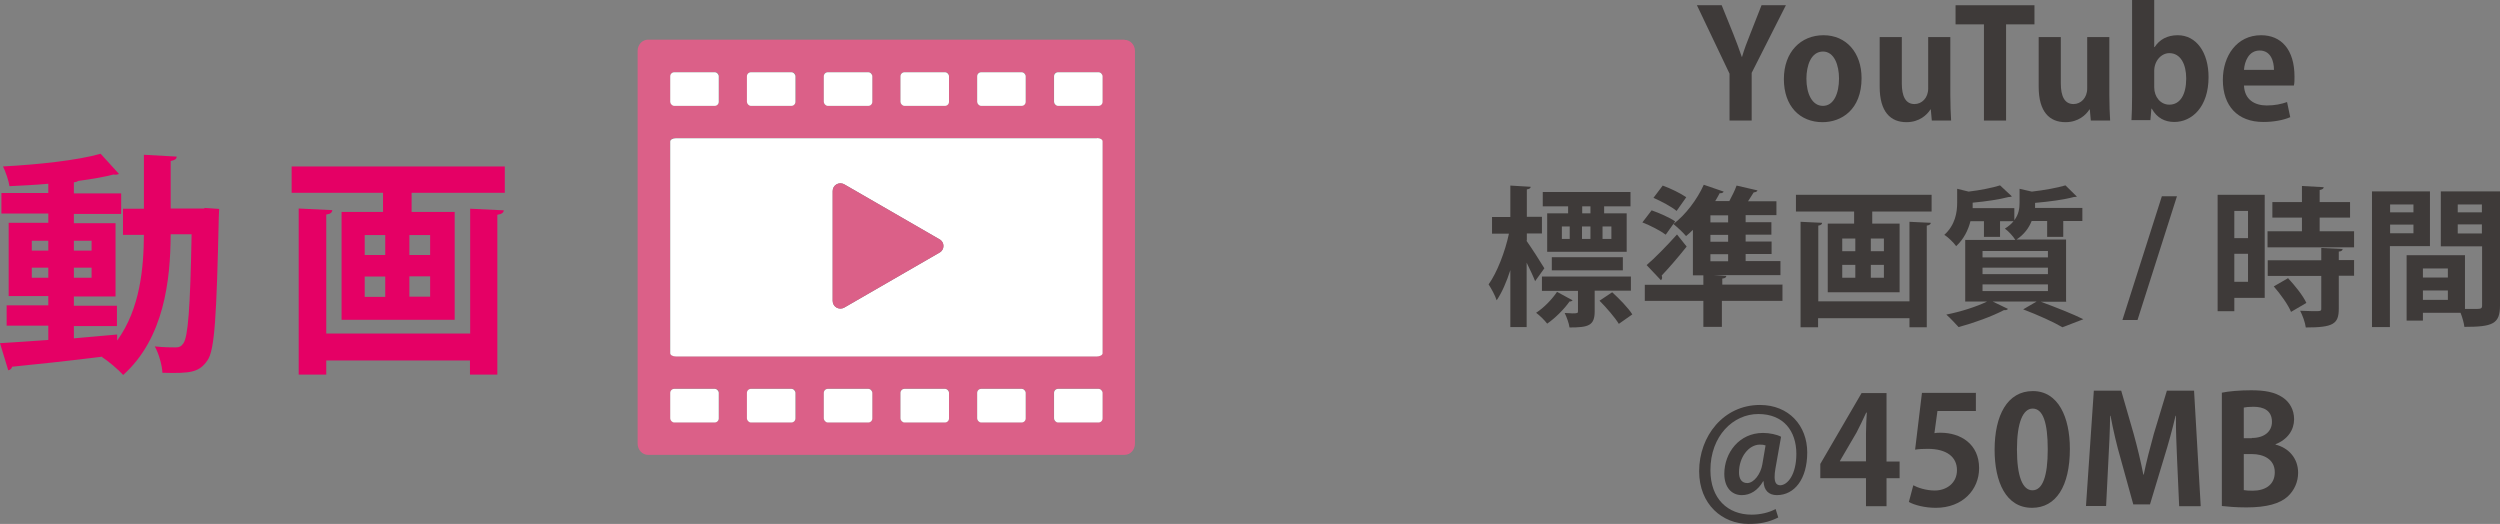 <?xml version="1.0" encoding="UTF-8"?><svg id="_イヤー_2" xmlns="http://www.w3.org/2000/svg" viewBox="0 0 124.21 26.03"><rect x="0" y="0" width="124.21" height="26.03" fill="#808080" stroke="none"/><defs><style>.cls-1{fill:#fff;}.cls-2{fill:#3e3a39;}.cls-3{fill:#db6088;}.cls-4{fill:#e50065;}</style></defs><g id="new"><g><g><path class="cls-4" d="M10.16,10.33l.73,.05c-.01,.1-.01,.28-.02,.43-.11,4.88-.2,6.58-.56,7.09-.41,.6-.83,.66-2.24,.62-.02-.39-.18-.95-.38-1.31,.45,.05,.83,.05,1.05,.05,.16,0,.27-.05,.37-.2,.23-.32,.34-1.69,.41-5.42h-1.04c-.01,2.29-.33,5.17-2.36,6.99-.23-.26-.74-.69-1.05-.89l.02-.02c-1.69,.21-3.36,.39-4.49,.5-.02,.11-.11,.16-.19,.18l-.41-1.35c.64-.04,1.47-.09,2.4-.16v-.71H.33v-1.01H2.4v-.46H.43v-3.64h1.97v-.46H.07v-1.02H2.4v-.46c-.66,.06-1.31,.09-1.93,.12-.04-.28-.19-.71-.32-.98,1.71-.09,3.69-.3,4.85-.63l.91,1s-.08,.04-.15,.04c-.04,0-.07,0-.12-.01-.49,.13-1.1,.23-1.76,.32-.05,.04-.12,.06-.21,.07v.55h2.35v1.02H3.67v.46h2.07v3.64H3.67v.46h2.14v1.01H3.67v.61c.71-.06,1.44-.13,2.15-.19v.3c1.15-1.58,1.32-3.64,1.33-5.25h-1.04v-1.3h1.04v-2.68l1.63,.09c-.01,.12-.09,.18-.3,.22v2.36h1.67ZM1.58,11.96v.49h.82v-.49h-.82Zm0,1.84h.82v-.5h-.82v.5Zm2.97-1.84h-.88v.49h.88v-.49Zm0,1.84v-.5h-.88v.5h.88Z"/><path class="cls-4" d="M14.49,8.27h10.59v1.31h-4.63v.95h2.14v5.36h-5.62v-5.36h2.06v-.95h-4.54v-1.31Zm8.87,8.31v-6.21l1.67,.08c-.01,.12-.11,.19-.32,.22v7.94h-1.36v-.7h-7.14v.7h-1.37V10.36l1.67,.08c-.01,.12-.09,.19-.3,.22v5.91h7.14Zm-5.24-4.9v.99h1.02v-.99h-1.02Zm0,2.06v1.01h1.02v-1.01h-1.02Zm3.25-1.07v-.99h-1.03v.99h1.03Zm0,2.07v-1.01h-1.03v1.01h1.03Z"/></g><g><path class="cls-2" d="M88.73,.26l-1.7,3.36v2.37h-1.1V3.66l-1.62-3.4h1.23l.57,1.41c.16,.41,.3,.77,.43,1.16h.01c.11-.38,.25-.75,.42-1.17l.55-1.4h1.21Z"/><path class="cls-2" d="M92.49,3.88c0,1.58-1.01,2.19-1.94,2.19-1.12,0-1.92-.79-1.92-2.14s.84-2.18,1.97-2.18,1.89,.87,1.89,2.13Zm-1.91-1.32c-.61,0-.83,.71-.83,1.35,0,.74,.28,1.35,.82,1.35s.8-.62,.8-1.36c0-.65-.23-1.34-.8-1.34Z"/><path class="cls-2" d="M96.9,4.72c0,.49,.02,.92,.04,1.27h-.96l-.05-.55h-.02c-.17,.27-.55,.63-1.19,.63-.79,0-1.33-.51-1.33-1.76V1.84h1.1v2.31c0,.62,.18,1.02,.63,1.02,.36,0,.68-.3,.68-.77V1.84h1.1v2.88Z"/><path class="cls-2" d="M101.09,1.21h-1.42V5.99h-1.1V1.21h-1.41V.26h3.92v.95Z"/><path class="cls-2" d="M104.8,4.72c0,.49,.02,.92,.04,1.27h-.96l-.05-.55h-.02c-.17,.27-.55,.63-1.19,.63-.79,0-1.33-.51-1.33-1.76V1.84h1.1v2.31c0,.62,.18,1.02,.63,1.02,.36,0,.68-.3,.68-.77V1.84h1.1v2.88Z"/><path class="cls-2" d="M107.05,2.34c.24-.37,.62-.59,1.15-.59,.92,0,1.53,.85,1.53,2.08,0,1.5-.84,2.23-1.7,2.23-.46,0-.86-.19-1.12-.66h-.02l-.05,.57h-.94c.02-.3,.03-.77,.03-1.19V0h1.1V2.34h.02Zm-.02,2c0,.47,.31,.86,.75,.86,.54,0,.84-.5,.84-1.3,0-.71-.28-1.26-.84-1.26-.38,0-.75,.36-.75,.89v.81Z"/><path class="cls-2" d="M113.79,5.82c-.34,.15-.83,.24-1.34,.24-1.28,0-2.01-.8-2.01-2.09,0-1.19,.69-2.22,1.9-2.22,1,0,1.66,.71,1.66,2.06,0,.16,0,.32-.03,.44h-2.48c.03,.71,.54,.99,1.13,.99,.41,0,.73-.07,1.01-.17l.16,.76Zm-.81-2.35c0-.43-.16-.96-.71-.96s-.75,.55-.78,.96h1.49Z"/><path class="cls-2" d="M75.84,11.96c.21,.29,.77,1.16,.89,1.37l-.46,.64c-.09-.24-.26-.59-.42-.92v3.2h-.81v-2.83c-.19,.59-.42,1.12-.68,1.5-.08-.25-.27-.59-.4-.79,.42-.59,.82-1.62,1.01-2.52h-.84v-.83h.91v-1.56l1.01,.06c0,.07-.06,.11-.19,.13v1.36h.75v.83h-.75v.35Zm2.3,2.96s-.07,.07-.16,.06c-.25,.36-.69,.81-1.11,1.1-.13-.17-.36-.4-.55-.54,.39-.25,.8-.68,1.04-1.04l.77,.42Zm2.89-.48h-1.8v1.03c0,.71-.31,.8-1.25,.8-.03-.22-.14-.51-.24-.72,.14,0,.28,.02,.39,.02,.25,0,.27-.02,.27-.1v-1.02h-1.79v-.71h4.42v.71Zm-3.12-3.84v-.35h-1.26v-.71h4.36v.71h-1.31v.35h1.12v1.91h-3.95v-1.91h1.04Zm2.72,2.83h-3.53v-.65h3.53v.65Zm-3.03-2.18v.62h.39v-.62h-.39Zm1.42,0h-.42v.62h.42v-.62Zm0-.65v-.35h-.41v.35h.41Zm1.41,5.49c-.19-.31-.61-.8-.96-1.15l.63-.42c.36,.33,.8,.78,1,1.1l-.67,.47Zm-.37-4.22v-.62h-.44v.62h.44Z"/><path class="cls-2" d="M82.06,10.45c.37,.13,.9,.36,1.17,.55l-.47,.66c-.25-.19-.77-.46-1.16-.61l.46-.6Zm6.5,3.7v.8h-3.01v1.29h-.92v-1.29h-2.91v-.8h2.91v-.47h-.52v-2.26c-.11,.11-.23,.22-.34,.31-.14-.17-.44-.45-.63-.6,.59-.44,1.18-1.21,1.51-1.95l.99,.34c-.03,.06-.1,.09-.2,.08-.07,.13-.14,.26-.22,.39h.7c.14-.26,.28-.54,.36-.77l1.04,.24c-.02,.06-.09,.09-.19,.1-.08,.13-.18,.29-.28,.44h1.41v.69h-1.53v.35h1.28v.62h-1.28v.34h1.29v.62h-1.29v.35h1.73v.7h-3.31l.62,.04c0,.07-.06,.12-.2,.13v.3h3.01Zm-6.76-.97c.41-.35,1-.95,1.52-1.53l.48,.6c-.42,.53-.88,1.06-1.24,1.44,.01,.04,.02,.07,.02,.1,0,.05-.02,.1-.06,.13l-.71-.75Zm.81-3.96c.39,.14,.9,.39,1.17,.58l-.48,.68c-.25-.21-.76-.48-1.15-.65l.46-.61Zm3.25,1.83v-.35h-.88v.35h.88Zm0,.96v-.34h-.88v.34h.88Zm-.88,.62v.35h.88v-.35h-.88Z"/><path class="cls-2" d="M89.23,9.68h6.74v.83h-2.95v.6h1.36v3.41h-3.57v-3.41h1.31v-.6h-2.89v-.83Zm5.64,5.29v-3.95l1.06,.05c0,.07-.07,.12-.2,.14v5.05h-.86v-.45h-4.54v.45h-.87v-5.24l1.07,.05c0,.07-.06,.12-.19,.14v3.76h4.54Zm-3.34-3.12v.63h.65v-.63h-.65Zm0,1.31v.64h.65v-.64h-.65Zm2.07-.68v-.63h-.65v.63h.65Zm0,1.32v-.64h-.65v.64h.65Z"/><path class="cls-2" d="M102.66,14.99h-1.27c.76,.28,1.62,.62,2.12,.87l-1.04,.4c-.42-.25-1.19-.6-1.95-.89l.67-.39h-2.19l.77,.37s-.07,.06-.13,.06c-.02,0-.05,0-.08,0-.59,.31-1.5,.64-2.25,.84-.15-.16-.43-.47-.61-.62,.71-.14,1.5-.39,2.03-.65h-1.09v-3.06h2.49c-.11-.19-.36-.45-.52-.56,.19-.12,.33-.24,.43-.37h-.67v.78h-.8v-.78h-.67c-.11,.43-.32,.88-.71,1.24-.12-.17-.4-.45-.59-.56,.55-.5,.64-1.12,.64-1.61v-.68l.57,.14c.59-.07,1.18-.19,1.56-.31l.59,.55s-.07,.03-.17,.03c-.45,.12-1.13,.22-1.78,.28,0,.13,0,.19,0,.27h2.07v.6c.22-.29,.26-.59,.26-.87v-.69l.61,.14c.62-.07,1.27-.19,1.67-.31l.57,.56s-.08,.02-.16,.02c-.48,.13-1.22,.23-1.92,.29,0,.11,0,.18,0,.25h2.35v.65h-.95v.79h-.8v-.79h-.77c-.13,.33-.36,.66-.75,.92h2.46v3.06Zm-4.16-2.52v.32h3.25v-.32h-3.25Zm0,.83v.32h3.25v-.32h-3.25Zm0,.83v.33h3.25v-.33h-3.25Z"/><path class="cls-2" d="M106.19,15.9h-.74l1.96-6.15h.75l-1.96,6.15Z"/><path class="cls-2" d="M112.52,9.68v5.12h-1.51v.66h-.83v-5.78h2.34Zm-.83,.8h-.68v1.35h.68v-1.35Zm-.68,3.52h.68v-1.39h-.68v1.39Zm4.24-2.51h1.71v.8h-4.3v-.8h1.71v-.68h-1.47v-.77h1.47v-.8l1.08,.06c0,.07-.07,.12-.2,.14v.6h1.51v.77h-1.51v.68Zm1.14,.88c0,.07-.06,.12-.19,.13v.42h.76v.78h-.76v1.64c0,.76-.28,.93-1.64,.93-.03-.25-.16-.6-.28-.83,.22,0,.45,.02,.63,.02,.4,0,.42,0,.42-.13v-1.62h-2.66v-.78h2.66v-.61l1.07,.05Zm-2.56,3.13c-.14-.35-.52-.88-.86-1.27l.71-.41c.34,.37,.74,.86,.91,1.23l-.77,.45Z"/><path class="cls-2" d="M120.74,12.23h-2v4.02h-.89v-6.74h2.88v2.72Zm-.83-2.07h-1.16v.39h1.16v-.39Zm-1.16,1.43h1.16v-.43h-1.16v.43Zm5.46-2.08v5.67c0,.92-.37,1.06-1.77,1.06-.02-.19-.1-.47-.19-.7h-1.87v.39h-.81v-3.25h2.9v2.67c.15,0,.29,0,.41,0,.39,0,.44,0,.44-.18v-2.93h-2.05v-2.73h2.95Zm-2.59,3.83h-1.24v.45h1.24v-.45Zm-1.24,1.56h1.24v-.47h-1.24v.47Zm2.93-4.74h-1.2v.39h1.2v-.39Zm-1.2,1.44h1.2v-.45h-1.2v.45Z"/><path class="cls-2" d="M88.21,23.28c-.03,.16-.04,.31-.04,.42,0,.28,.09,.4,.27,.41,.38,0,.81-.54,.81-1.56,0-1.14-.64-1.98-1.89-1.98s-2.38,1.09-2.38,2.79c0,1.42,.86,2.21,2.05,2.21,.42,0,.86-.1,1.19-.28l.13,.42c-.48,.24-.91,.32-1.47,.32-1.3,0-2.46-.96-2.46-2.62,0-1.74,1.21-3.29,3.02-3.29,1.44,0,2.35,1.03,2.35,2.36s-.64,2.12-1.51,2.12c-.39,0-.65-.23-.66-.69h-.02c-.26,.45-.63,.69-1.06,.69-.51,0-.87-.39-.87-1.06,0-1.04,.74-2.03,1.92-2.03,.33,0,.7,.08,.9,.19l-.28,1.58Zm-.49-1.15c-.08-.03-.16-.04-.28-.04-.56,0-1.04,.63-1.04,1.38,0,.33,.14,.53,.41,.53,.33,0,.67-.45,.75-.93l.16-.94Z"/><path class="cls-2" d="M93.73,25.15h-1.02v-1.39h-2.27v-.71l2.05-3.52h1.24v3.4h.65v.83h-.65v1.39Zm-2.31-2.23h1.29v-1.4c0-.33,.02-.69,.04-1.02h-.03c-.17,.36-.31,.67-.48,.99l-.83,1.42h0Z"/><path class="cls-2" d="M98.17,19.51v.91h-1.91l-.15,1.1c.1-.02,.19-.02,.31-.02,.98,0,1.91,.55,1.91,1.76,0,1.08-.83,1.97-2.15,1.97-.56,0-1.07-.14-1.34-.29l.22-.83c.22,.12,.63,.26,1.07,.26,.57,0,1.1-.36,1.1-1.01s-.5-1.06-1.45-1.06c-.25,0-.45,.01-.63,.04l.34-2.82h2.7Z"/><path class="cls-2" d="M99.1,22.35c0-1.71,.63-2.92,1.9-2.92s1.84,1.31,1.84,2.87c0,1.86-.69,2.93-1.88,2.93-1.31,0-1.86-1.31-1.86-2.88Zm1.88,2.01c.51,0,.76-.71,.76-2.03s-.23-2.03-.75-2.03c-.48,0-.78,.69-.78,2.03s.28,2.03,.77,2.03h0Z"/><path class="cls-2" d="M109.32,25.15h-1.05l-.1-2.23c-.03-.76-.07-1.53-.06-2.26h-.02c-.16,.68-.37,1.44-.57,2.08l-.7,2.32h-.83l-.63-2.28c-.19-.65-.37-1.42-.5-2.12h-.02c-.01,.72-.05,1.57-.09,2.28l-.11,2.2h-1l.39-5.73h1.36l.62,2.15c.19,.69,.35,1.36,.48,2.02h.02c.13-.64,.31-1.33,.5-2.02l.65-2.15h1.35l.33,5.73Z"/><path class="cls-2" d="M113.06,22.09c.64,.16,1.12,.67,1.12,1.4,0,.45-.19,.88-.52,1.18-.39,.35-1.03,.54-2.05,.54-.54,0-.95-.04-1.22-.07v-5.63c.33-.07,.89-.12,1.45-.12,.69,0,1.18,.09,1.58,.36,.34,.23,.56,.61,.56,1.08,0,.52-.31,1-.92,1.24v.03Zm-1.18-.33c.63,0,1-.33,1-.8,0-.57-.42-.75-.92-.75-.24,0-.39,.02-.48,.04v1.52h.4Zm-.4,2.59c.11,.02,.25,.03,.44,.03,.6,0,1.1-.27,1.1-.92s-.57-.9-1.13-.9h-.41v1.79Z"/></g><g><path class="cls-3" d="M55.87,1.97h-23.67c-.29,0-.52,.25-.52,.56V22.04c0,.31,.23,.56,.52,.56h23.67c.29,0,.52-.25,.52-.56V2.54c0-.31-.23-.56-.52-.56Zm-7.32,1.81c0-.11,.09-.2,.2-.2h2.01c.11,0,.2,.09,.2,.2v1.27c0,.11-.09,.2-.2,.2h-2.01c-.11,0-.2-.09-.2-.2v-1.27Zm-3.81,0c0-.11,.09-.2,.2-.2h2.01c.11,0,.2,.09,.2,.2v1.27c0,.11-.09,.2-.2,.2h-2.01c-.11,0-.2-.09-.2-.2v-1.27Zm-3.81,0c0-.11,.09-.2,.2-.2h2.01c.11,0,.2,.09,.2,.2v1.27c0,.11-.09,.2-.2,.2h-2.01c-.11,0-.2-.09-.2-.2v-1.27Zm-3.81,0c0-.11,.09-.2,.2-.2h2.01c.11,0,.2,.09,.2,.2v1.27c0,.11-.09,.2-.2,.2h-2.01c-.11,0-.2-.09-.2-.2v-1.27Zm-3.81,0c0-.11,.09-.2,.2-.2h2.01c.11,0,.2,.09,.2,.2v1.27c0,.11-.09,.2-.2,.2h-2.01c-.11,0-.2-.09-.2-.2v-1.27Zm2.41,17c0,.11-.09,.2-.2,.2h-2.01c-.11,0-.2-.09-.2-.2v-1.27c0-.11,.09-.2,.2-.2h2.01c.11,0,.2,.09,.2,.2v1.27Zm3.81,0c0,.11-.09,.2-.2,.2h-2.01c-.11,0-.2-.09-.2-.2v-1.27c0-.11,.09-.2,.2-.2h2.01c.11,0,.2,.09,.2,.2v1.27Zm3.81,0c0,.11-.09,.2-.2,.2h-2.01c-.11,0-.2-.09-.2-.2v-1.27c0-.11,.09-.2,.2-.2h2.01c.11,0,.2,.09,.2,.2v1.27Zm3.81,0c0,.11-.09,.2-.2,.2h-2.01c-.11,0-.2-.09-.2-.2v-1.27c0-.11,.09-.2,.2-.2h2.01c.11,0,.2,.09,.2,.2v1.27Zm3.81,0c0,.11-.09,.2-.2,.2h-2.01c-.11,0-.2-.09-.2-.2v-1.27c0-.11,.09-.2,.2-.2h2.01c.11,0,.2,.09,.2,.2v1.27Zm3.81,0c0,.11-.09,.2-.2,.2h-2.01c-.11,0-.2-.09-.2-.2v-1.27c0-.11,.09-.2,.2-.2h2.01c.11,0,.2,.09,.2,.2v1.27Zm0-3.24c0,.09-.12,.16-.28,.16h-20.92c-.15,0-.28-.07-.28-.16V7.02c0-.09,.12-.16,.28-.16h20.92c.15,0,.28,.07,.28,.16v10.52Zm0-12.49c0,.11-.09,.2-.2,.2h-2.01c-.11,0-.2-.09-.2-.2v-1.27c0-.11,.09-.2,.2-.2h2.01c.11,0,.2,.09,.2,.2v1.27Z"/><rect class="cls-1" x="33.3" y="3.59" width="2.41" height="1.67" rx=".2" ry=".2"/><rect class="cls-1" x="37.11" y="3.59" width="2.41" height="1.67" rx=".2" ry=".2"/><rect class="cls-1" x="40.93" y="3.59" width="2.41" height="1.67" rx=".2" ry=".2"/><rect class="cls-1" x="44.74" y="3.59" width="2.41" height="1.67" rx=".2" ry=".2"/><rect class="cls-1" x="48.55" y="3.59" width="2.41" height="1.67" rx=".2" ry=".2"/><rect class="cls-1" x="52.37" y="3.59" width="2.41" height="1.67" rx=".2" ry=".2"/><rect class="cls-1" x="33.3" y="19.32" width="2.41" height="1.67" rx=".2" ry=".2"/><rect class="cls-1" x="37.11" y="19.32" width="2.41" height="1.67" rx=".2" ry=".2"/><rect class="cls-1" x="40.93" y="19.32" width="2.41" height="1.67" rx=".2" ry=".2"/><rect class="cls-1" x="44.74" y="19.32" width="2.41" height="1.67" rx=".2" ry=".2"/><rect class="cls-1" x="48.55" y="19.32" width="2.41" height="1.67" rx=".2" ry=".2"/><rect class="cls-1" x="52.37" y="19.32" width="2.41" height="1.67" rx=".2" ry=".2"/><path class="cls-1" d="M54.5,6.87h-20.92c-.15,0-.28,.07-.28,.16v10.52c0,.09,.12,.16,.28,.16h20.92c.15,0,.28-.07,.28-.16V7.02c0-.09-.12-.16-.28-.16Zm-7.82,5.68l-4.73,2.73c-.26,.15-.58-.04-.58-.33v-5.46c0-.3,.32-.48,.58-.33l4.73,2.73c.26,.15,.26,.52,0,.66Z"/><path class="cls-3" d="M46.68,11.89l-4.73-2.73c-.26-.15-.58,.04-.58,.33v5.46c0,.3,.32,.48,.58,.33l4.73-2.73c.26-.15,.26-.52,0-.66Z"/></g></g></g></svg>